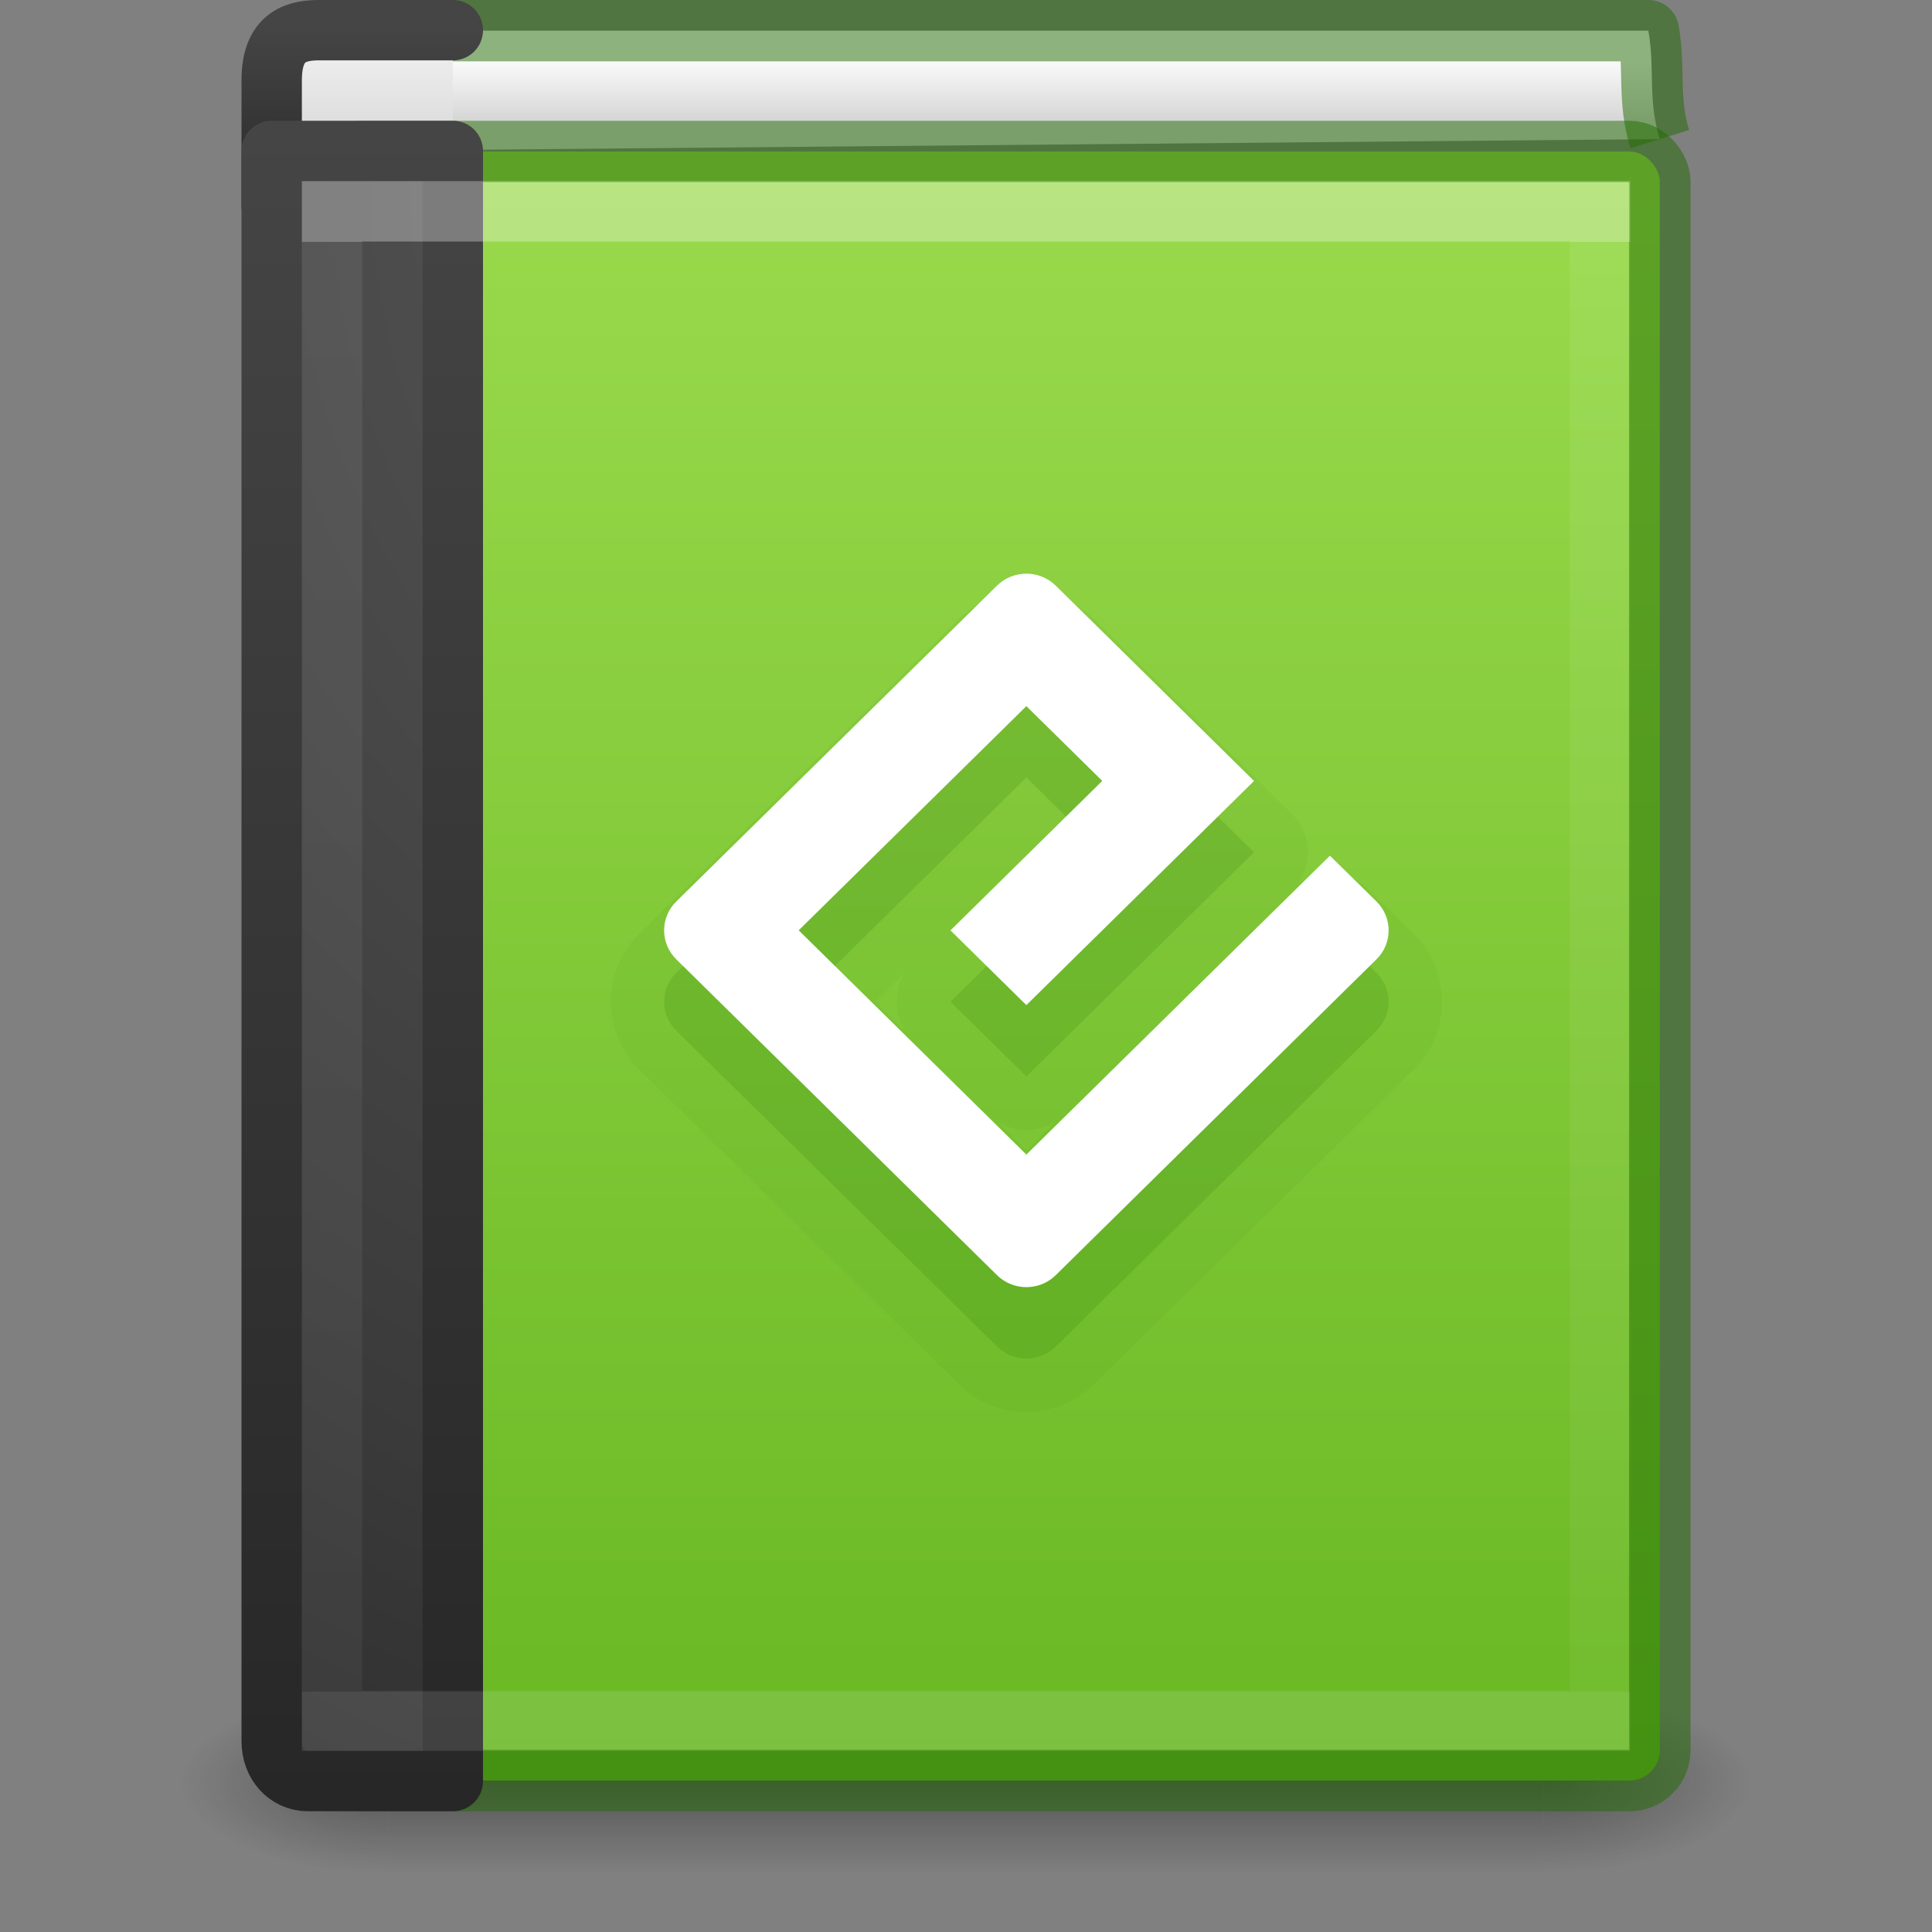 <svg height="32" width="32" xmlns="http://www.w3.org/2000/svg" xmlns:xlink="http://www.w3.org/1999/xlink"><rect width="100%" height="100%" fill="#808080" stroke="none"/><linearGradient id="a" gradientTransform="matrix(.568 0 0 .676 2.378 -.216)" gradientUnits="userSpaceOnUse" x1="24" x2="24" y1="6.24" y2="41.76"><stop offset="0" stop-color="#fff"/><stop offset="0" stop-color="#fff" stop-opacity=".235"/><stop offset="1" stop-color="#fff" stop-opacity=".157"/><stop offset="1" stop-color="#fff" stop-opacity=".392"/></linearGradient><radialGradient id="b" cx="7.496" cy="8.45" gradientTransform="matrix(0 1.618 -1.483 -0 28.734 -9.224)" gradientUnits="userSpaceOnUse" r="20"><stop offset="0" stop-color="#5f5f5f"/><stop offset=".262" stop-color="#4f4f4f"/><stop offset=".705" stop-color="#3b3b3b"/><stop offset="1" stop-color="#2b2b2b"/></radialGradient><linearGradient id="c" gradientTransform="matrix(.6 0 0 .692 1.8 -.615)" gradientUnits="userSpaceOnUse" x1="24" x2="24" xlink:href="#d" y1="44" y2="3.899"/><linearGradient id="d"><stop offset="0" stop-color="#272727"/><stop offset="1" stop-color="#454545"/></linearGradient><linearGradient id="e" gradientTransform="matrix(.6 0 0 .75 .6 .125)" gradientUnits="userSpaceOnUse" x1="10.654" x2="10.654" y1="1" y2="3"><stop offset="0" stop-color="#eee"/><stop offset="1" stop-color="#d9d9da"/></linearGradient><linearGradient id="f" gradientTransform="matrix(.6 0 0 .077 1.8 .154)" gradientUnits="userSpaceOnUse" x1="24" x2="24" xlink:href="#d" y1="44" y2="3.899"/><radialGradient id="g" cx="4.993" cy="43.5" gradientTransform="matrix(2.004 0 0 1.4 27.988 -17.4)" gradientUnits="userSpaceOnUse" r="2.5" xlink:href="#h"/><linearGradient id="h"><stop offset="0" stop-color="#181818"/><stop offset="1" stop-color="#181818" stop-opacity="0"/></linearGradient><radialGradient id="i" cx="4.993" cy="43.5" gradientTransform="matrix(2.004 0 0 1.4 -20.012 -104.4)" gradientUnits="userSpaceOnUse" r="2.5" xlink:href="#h"/><linearGradient id="j" gradientUnits="userSpaceOnUse" x1="25.058" x2="25.058" y1="47.028" y2="39.999"><stop offset="0" stop-color="#181818" stop-opacity="0"/><stop offset=".5" stop-color="#181818"/><stop offset="1" stop-color="#181818" stop-opacity="0"/></linearGradient><linearGradient id="k" gradientUnits="userSpaceOnUse" x1="11.707" x2="11.707" y1="2.081" y2="29.945"><stop offset="0" stop-color="#9bdb4d"/><stop offset="1" stop-color="#68b723"/></linearGradient><linearGradient id="l" gradientTransform="matrix(1.348 0 0 2.042 -59.071 -23.567)" gradientUnits="userSpaceOnUse" x1="54.353" x2="54.353" y1="12.041" y2="12.542"><stop offset="0" stop-color="#fafafa"/><stop offset="1" stop-color="#d4d4d4"/></linearGradient><g opacity=".4" transform="matrix(.684 0 0 .429 -.421 10.857)"><path d="m38 40h5v7h-5z" fill="url(#g)"/><path d="m-10-47h5v7h-5z" fill="url(#i)" transform="scale(-1)"/><path d="m10 40h28v7h-28z" fill="url(#j)"/></g><g stroke-linejoin="round"><path d="m27.491 2.304c-.203-.655-.077-1.171-.189-1.796h-20.794l.123 1.983" fill="url(#l)" stroke="#206b00" stroke-miterlimit="0" stroke-opacity=".498" stroke-width="1.017"/><g stroke-linecap="round"><path d="m7.5 3.5h-2.4c-.343 0-.6-.032-.6-.073v-2.097c0-.666.335-.83.775-.83h2.225" fill="url(#e)" stroke="url(#f)"/><rect fill="url(#k)" height="26.981" rx=".5" stroke="#206b00" stroke-miterlimit="0" stroke-opacity=".498" stroke-width="1.019" width="21.981" x="5.51" y="2.51"/><path d="m7.5 2.5v27h-2.4c-.343 0-.6-.286-.6-.659v-26.341z" fill="url(#b)" stroke="url(#c)"/></g></g><path d="m5.5 3.5h21v25h-21z" fill="none" opacity=".3" stroke="url(#a)" stroke-linecap="round"/><path d="m17 9.793c-.403-0-.805.152-1.111.453l-5.312 5.232c-.612.602-.611 1.624 0 2.227l5.312 5.23c.612.603 1.61.603 2.223 0l5.312-5.23c.611-.602.612-1.624 0-2.227l-.771-.76a.892.892 0 0 0 -1.168-.072.892.892 0 0 0 -.088-1.166l-3.285-3.234c-.306-.302-.708-.453-1.111-.453zm-1.998 6.301a.892.892 0 0 0 .002.992l-.506-.496.504-.496zm1.512 2.48a.892.892 0 0 0 .971.002l-.484.477z" fill="#206b00" opacity=".05"/><path d="m17 20.305-3.771-3.714 3.771-3.713 1.257 1.238-2.514 2.476 1.257 1.238 3.771-3.713-3.285-3.235c-.268-.264-.703-.264-.972 0l-5.313 5.232c-.268.264-.268.693 0 .957l5.313 5.232c.268.264.704.264.972 0l5.313-5.232c.268-.264.268-.693 0-.957l-.771-.759z" fill="#206b00" opacity=".15"/><path d="m17 19.123-3.771-3.714 3.771-3.713 1.257 1.238-2.514 2.476 1.257 1.238 3.771-3.713-3.285-3.235c-.268-.264-.703-.264-.972 0l-5.313 5.232c-.268.264-.268.693 0 .957l5.313 5.232c.268.264.704.264.972 0l5.313-5.232c.268-.264.268-.693 0-.957l-.771-.759z" fill="#fff"/></svg>